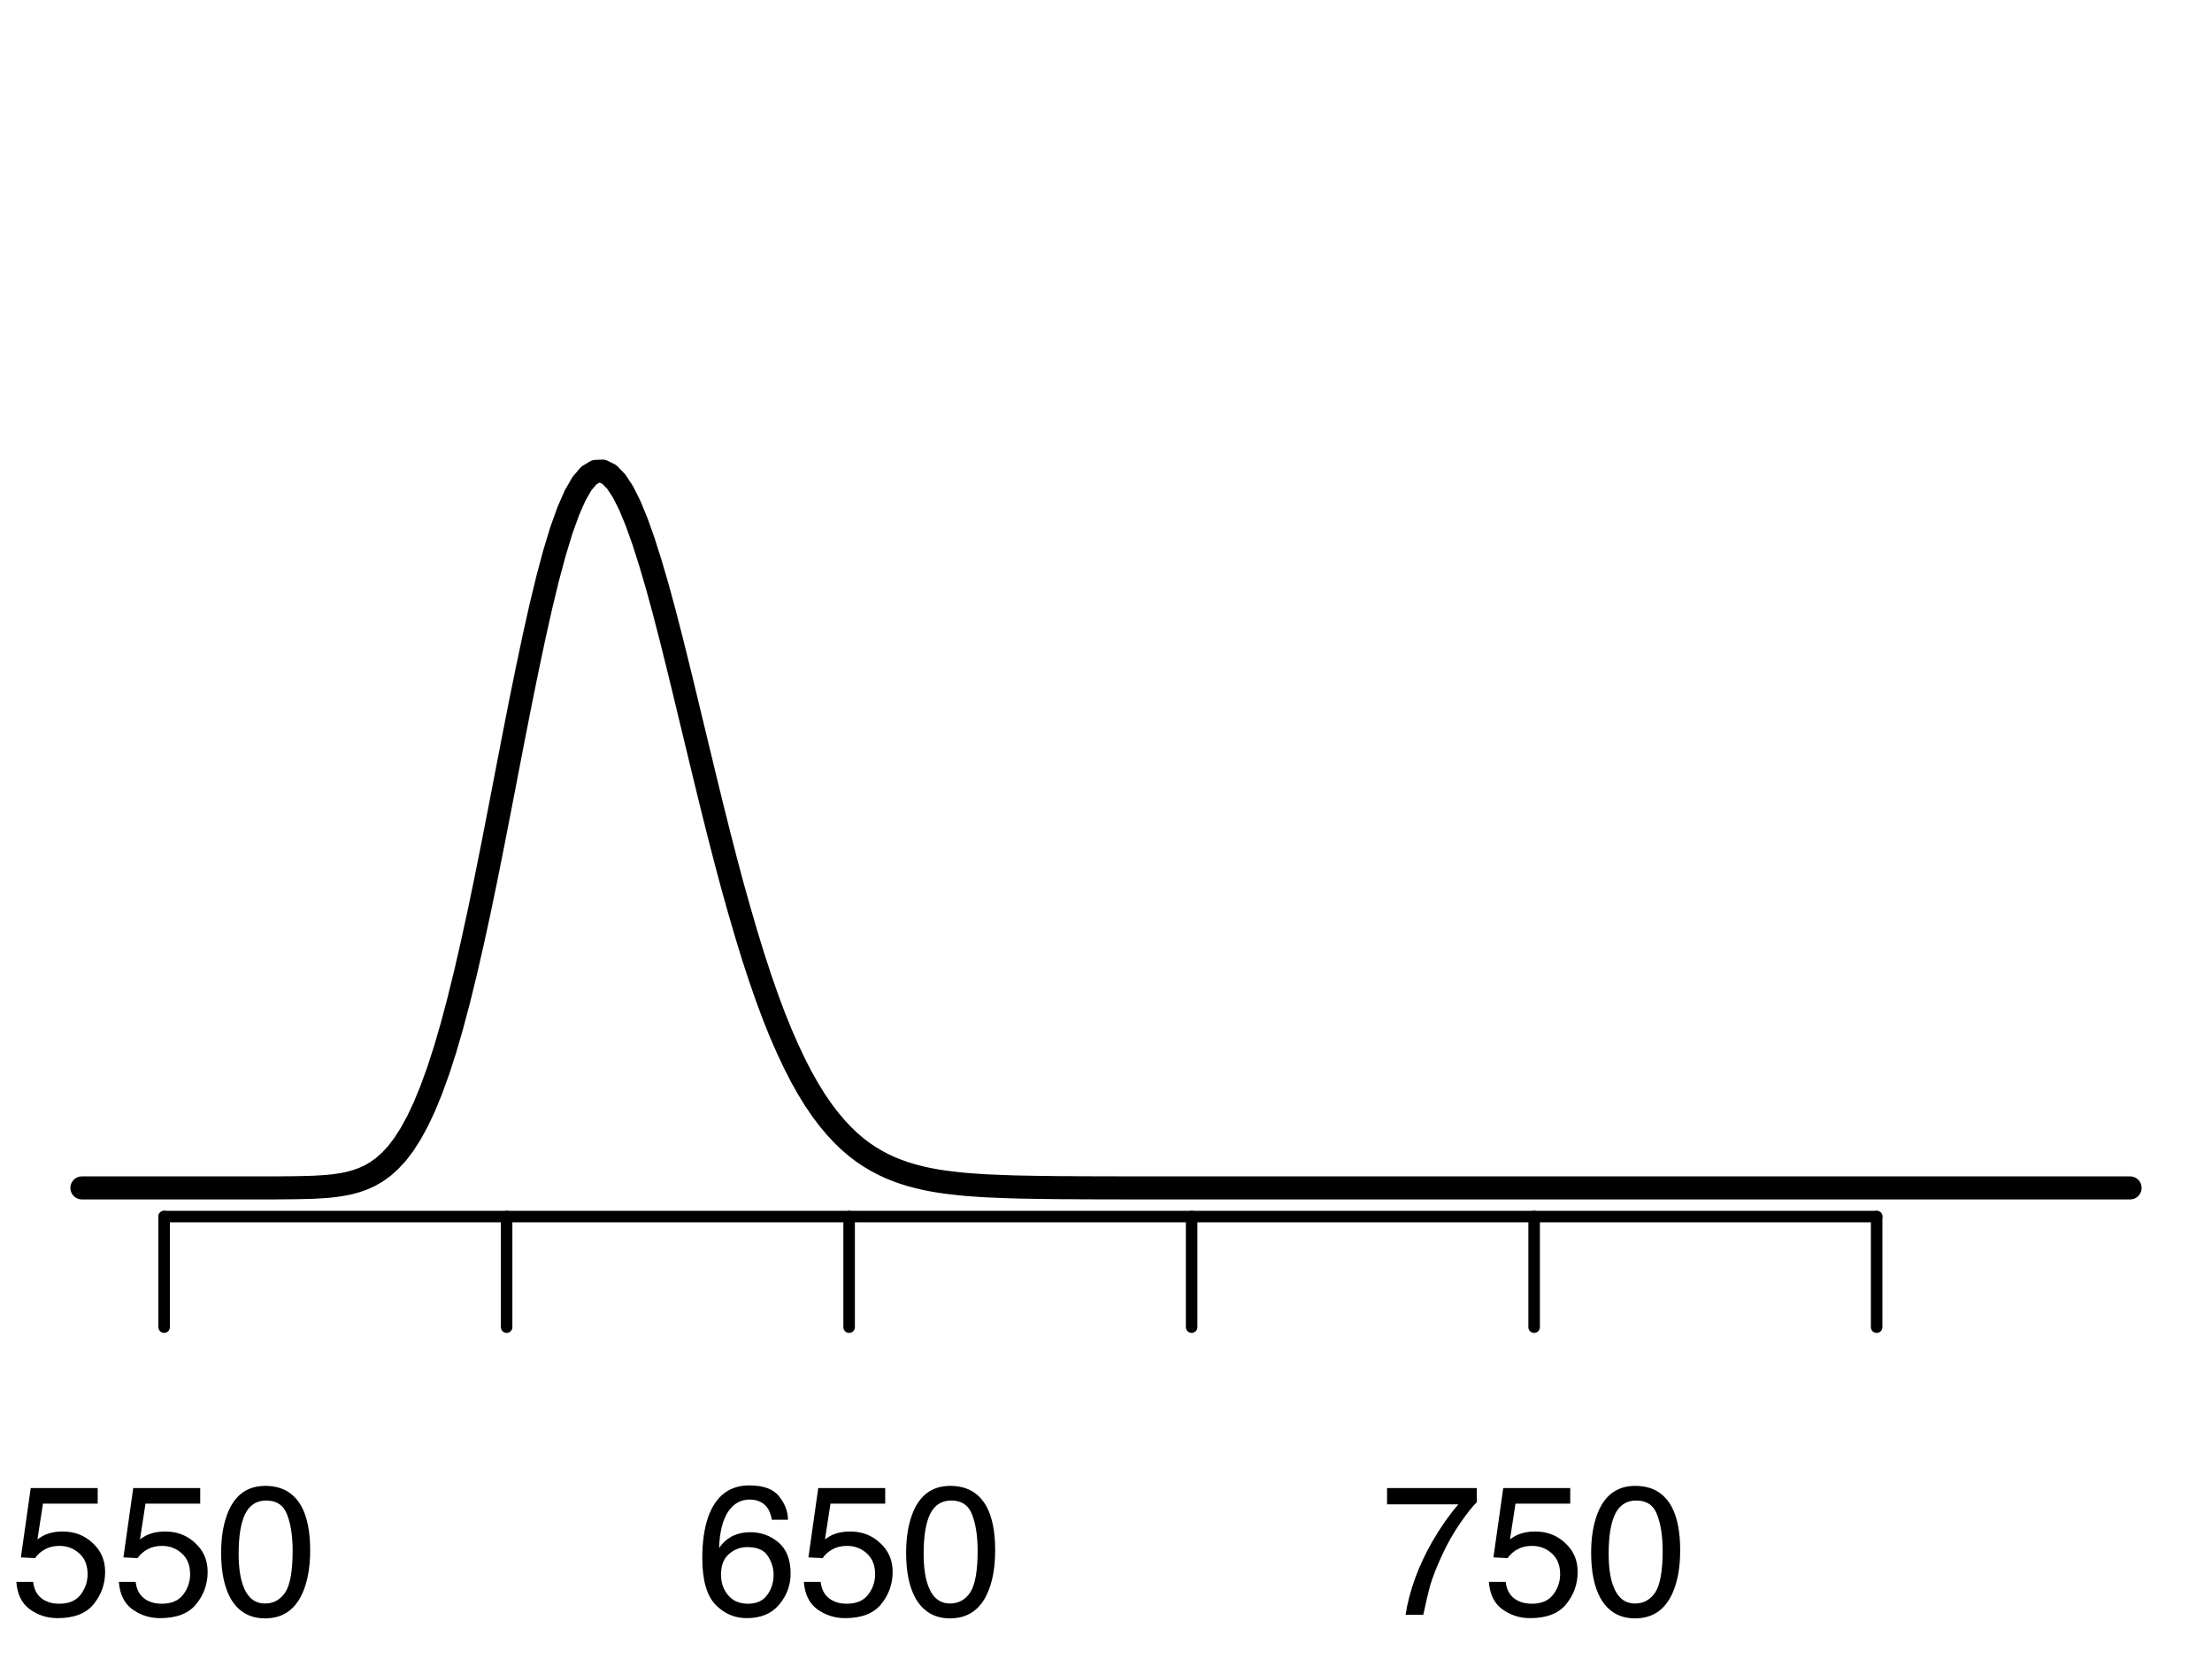 <?xml version="1.0" encoding="UTF-8"?>
<svg xmlns="http://www.w3.org/2000/svg" xmlns:xlink="http://www.w3.org/1999/xlink" width="144pt" height="108pt" viewBox="0 0 144 108" version="1.1">
<defs>
<g>
<symbol overflow="visible" id="glyph0-0">
<path style="stroke:none;" d="M 0.391 0 L 0.391 -8.609 L 7.219 -8.609 L 7.219 0 Z M 6.141 -1.078 L 6.141 -7.531 L 1.469 -7.531 L 1.469 -1.078 Z M 6.141 -1.078 "/>
</symbol>
<symbol overflow="visible" id="glyph0-1">
<path style="stroke:none;" d="M 1.484 -2.141 C 1.555 -1.535 1.836 -1.117 2.328 -0.891 C 2.578 -0.773 2.863 -0.719 3.188 -0.719 C 3.812 -0.719 4.273 -0.914 4.578 -1.312 C 4.879 -1.707 5.031 -2.148 5.031 -2.641 C 5.031 -3.223 4.848 -3.676 4.484 -4 C 4.129 -4.32 3.703 -4.484 3.203 -4.484 C 2.836 -4.484 2.523 -4.41 2.266 -4.266 C 2.004 -4.129 1.785 -3.938 1.609 -3.688 L 0.688 -3.734 L 1.328 -8.25 L 5.688 -8.25 L 5.688 -7.234 L 2.125 -7.234 L 1.766 -4.906 C 1.961 -5.051 2.148 -5.16 2.328 -5.234 C 2.641 -5.359 3 -5.422 3.406 -5.422 C 4.176 -5.422 4.828 -5.172 5.359 -4.672 C 5.898 -4.18 6.172 -3.555 6.172 -2.797 C 6.172 -2.004 5.922 -1.301 5.422 -0.688 C 4.93 -0.082 4.148 0.219 3.078 0.219 C 2.398 0.219 1.797 0.023 1.266 -0.359 C 0.742 -0.742 0.453 -1.336 0.391 -2.141 Z M 1.484 -2.141 "/>
</symbol>
<symbol overflow="visible" id="glyph0-2">
<path style="stroke:none;" d="M 3.25 -8.391 C 4.332 -8.391 5.117 -7.941 5.609 -7.047 C 5.984 -6.359 6.172 -5.41 6.172 -4.203 C 6.172 -3.066 6 -2.125 5.656 -1.375 C 5.164 -0.301 4.359 0.234 3.234 0.234 C 2.234 0.234 1.484 -0.203 0.984 -1.078 C 0.578 -1.816 0.375 -2.801 0.375 -4.031 C 0.375 -4.977 0.5 -5.797 0.75 -6.484 C 1.207 -7.754 2.039 -8.391 3.25 -8.391 Z M 3.234 -0.734 C 3.785 -0.734 4.223 -0.973 4.547 -1.453 C 4.867 -1.941 5.031 -2.848 5.031 -4.172 C 5.031 -5.117 4.91 -5.898 4.672 -6.516 C 4.441 -7.129 3.988 -7.438 3.312 -7.438 C 2.688 -7.438 2.227 -7.145 1.938 -6.562 C 1.656 -5.977 1.516 -5.117 1.516 -3.984 C 1.516 -3.129 1.609 -2.441 1.797 -1.922 C 2.078 -1.129 2.555 -0.734 3.234 -0.734 Z M 3.234 -0.734 "/>
</symbol>
<symbol overflow="visible" id="glyph0-3">
<path style="stroke:none;" d="M 3.516 -8.422 C 4.453 -8.422 5.102 -8.176 5.469 -7.688 C 5.844 -7.207 6.031 -6.707 6.031 -6.188 L 4.984 -6.188 C 4.922 -6.52 4.82 -6.781 4.688 -6.969 C 4.426 -7.32 4.039 -7.5 3.531 -7.5 C 2.938 -7.5 2.461 -7.223 2.109 -6.672 C 1.766 -6.129 1.578 -5.352 1.547 -4.344 C 1.785 -4.695 2.086 -4.961 2.453 -5.141 C 2.785 -5.297 3.16 -5.375 3.578 -5.375 C 4.285 -5.375 4.898 -5.148 5.422 -4.703 C 5.941 -4.254 6.203 -3.582 6.203 -2.688 C 6.203 -1.926 5.953 -1.25 5.453 -0.656 C 4.961 -0.07 4.258 0.219 3.344 0.219 C 2.551 0.219 1.867 -0.078 1.297 -0.672 C 0.734 -1.273 0.453 -2.281 0.453 -3.688 C 0.453 -4.727 0.578 -5.613 0.828 -6.344 C 1.316 -7.727 2.211 -8.422 3.516 -8.422 Z M 3.438 -0.719 C 3.988 -0.719 4.398 -0.906 4.672 -1.281 C 4.953 -1.656 5.094 -2.098 5.094 -2.609 C 5.094 -3.035 4.969 -3.441 4.719 -3.828 C 4.477 -4.211 4.031 -4.406 3.375 -4.406 C 2.926 -4.406 2.531 -4.254 2.188 -3.953 C 1.844 -3.66 1.672 -3.211 1.672 -2.609 C 1.672 -2.078 1.828 -1.629 2.141 -1.266 C 2.453 -0.898 2.883 -0.719 3.438 -0.719 Z M 3.438 -0.719 "/>
</symbol>
<symbol overflow="visible" id="glyph0-4">
<path style="stroke:none;" d="M 6.281 -8.25 L 6.281 -7.328 C 6.008 -7.066 5.648 -6.613 5.203 -5.969 C 4.754 -5.32 4.359 -4.625 4.016 -3.875 C 3.672 -3.133 3.41 -2.469 3.234 -1.875 C 3.129 -1.488 2.984 -0.863 2.797 0 L 1.641 0 C 1.898 -1.602 2.484 -3.195 3.391 -4.781 C 3.93 -5.707 4.492 -6.508 5.078 -7.188 L 0.438 -7.188 L 0.438 -8.25 Z M 6.281 -8.25 "/>
</symbol>
</g>
</defs>
<g id="surface2462">
<path style="fill:none;stroke-width:1.5;stroke-linecap:round;stroke-linejoin:round;stroke:rgb(0%,0%,0%);stroke-opacity:1;stroke-miterlimit:10;" d="M 5.332 77.332 L 17.82 77.332 L 19.156 77.32 L 19.602 77.312 L 20.051 77.301 L 20.496 77.285 L 20.941 77.258 L 21.387 77.227 L 21.832 77.176 L 22.277 77.109 L 22.727 77.02 L 23.172 76.898 L 23.617 76.742 L 24.062 76.543 L 24.508 76.285 L 24.953 75.965 L 25.398 75.566 L 25.848 75.082 L 26.293 74.496 L 26.738 73.801 L 27.184 72.984 L 27.629 72.039 L 28.074 70.953 L 28.523 69.719 L 28.969 68.34 L 29.414 66.812 L 29.859 65.137 L 30.305 63.324 L 30.75 61.383 L 31.199 59.324 L 31.645 57.172 L 32.09 54.941 L 32.535 52.66 L 32.98 50.352 L 33.426 48.051 L 33.871 45.781 L 34.32 43.578 L 34.766 41.465 L 35.211 39.477 L 35.656 37.641 L 36.102 35.98 L 36.547 34.516 L 36.996 33.27 L 37.441 32.254 L 37.887 31.48 L 38.332 30.957 L 38.777 30.688 L 39.223 30.668 L 39.672 30.891 L 40.117 31.352 L 40.562 32.031 L 41.008 32.922 L 41.453 34.004 L 41.898 35.258 L 42.344 36.66 L 42.793 38.191 L 43.238 39.828 L 43.684 41.551 L 44.129 43.34 L 44.574 45.168 L 45.02 47.02 L 45.469 48.879 L 45.914 50.723 L 46.359 52.543 L 46.805 54.32 L 47.25 56.051 L 47.695 57.719 L 48.145 59.316 L 48.59 60.84 L 49.035 62.289 L 49.48 63.648 L 49.926 64.93 L 50.371 66.125 L 50.816 67.234 L 51.266 68.262 L 51.711 69.207 L 52.156 70.078 L 52.602 70.871 L 53.047 71.594 L 53.492 72.25 L 53.941 72.844 L 54.387 73.375 L 54.832 73.855 L 55.277 74.285 L 55.723 74.668 L 56.168 75.008 L 56.617 75.309 L 57.062 75.574 L 57.508 75.809 L 57.953 76.016 L 58.398 76.195 L 58.844 76.355 L 59.289 76.492 L 59.738 76.613 L 60.184 76.719 L 60.629 76.809 L 61.074 76.887 L 61.52 76.953 L 61.965 77.008 L 62.414 77.059 L 62.859 77.102 L 63.305 77.137 L 63.75 77.168 L 64.195 77.195 L 64.641 77.215 L 65.09 77.234 L 65.98 77.266 L 66.426 77.277 L 67.762 77.301 L 68.211 77.305 L 68.656 77.312 L 69.102 77.316 L 69.547 77.316 L 70.438 77.324 L 70.887 77.324 L 71.332 77.328 L 72.668 77.328 L 73.113 77.332 L 138.668 77.332 "/>
<path style="fill:none;stroke-width:0.75;stroke-linecap:round;stroke-linejoin:round;stroke:rgb(0%,0%,0%);stroke-opacity:1;stroke-miterlimit:10;" d="M 10.684 79.199 L 122.168 79.199 "/>
<path style="fill:none;stroke-width:0.75;stroke-linecap:round;stroke-linejoin:round;stroke:rgb(0%,0%,0%);stroke-opacity:1;stroke-miterlimit:10;" d="M 10.684 79.199 L 10.684 86.398 "/>
<path style="fill:none;stroke-width:0.75;stroke-linecap:round;stroke-linejoin:round;stroke:rgb(0%,0%,0%);stroke-opacity:1;stroke-miterlimit:10;" d="M 32.98 79.199 L 32.98 86.398 "/>
<path style="fill:none;stroke-width:0.75;stroke-linecap:round;stroke-linejoin:round;stroke:rgb(0%,0%,0%);stroke-opacity:1;stroke-miterlimit:10;" d="M 55.277 79.199 L 55.277 86.398 "/>
<path style="fill:none;stroke-width:0.75;stroke-linecap:round;stroke-linejoin:round;stroke:rgb(0%,0%,0%);stroke-opacity:1;stroke-miterlimit:10;" d="M 77.574 79.199 L 77.574 86.398 "/>
<path style="fill:none;stroke-width:0.75;stroke-linecap:round;stroke-linejoin:round;stroke:rgb(0%,0%,0%);stroke-opacity:1;stroke-miterlimit:10;" d="M 99.871 79.199 L 99.871 86.398 "/>
<path style="fill:none;stroke-width:0.75;stroke-linecap:round;stroke-linejoin:round;stroke:rgb(0%,0%,0%);stroke-opacity:1;stroke-miterlimit:10;" d="M 122.168 79.199 L 122.168 86.398 "/>
<g style="fill:rgb(0%,0%,0%);fill-opacity:1;">
  <use xlink:href="#glyph0-1" x="0.672" y="105.121"/>
  <use xlink:href="#glyph0-1" x="7.346" y="105.121"/>
  <use xlink:href="#glyph0-2" x="14.02" y="105.121"/>
</g>
<g style="fill:rgb(0%,0%,0%);fill-opacity:1;">
  <use xlink:href="#glyph0-3" x="45.266" y="105.121"/>
  <use xlink:href="#glyph0-1" x="51.939" y="105.121"/>
  <use xlink:href="#glyph0-2" x="58.613" y="105.121"/>
</g>
<g style="fill:rgb(0%,0%,0%);fill-opacity:1;">
  <use xlink:href="#glyph0-4" x="89.859" y="105.121"/>
  <use xlink:href="#glyph0-1" x="96.533" y="105.121"/>
  <use xlink:href="#glyph0-2" x="103.207" y="105.121"/>
</g>
</g>
</svg>
